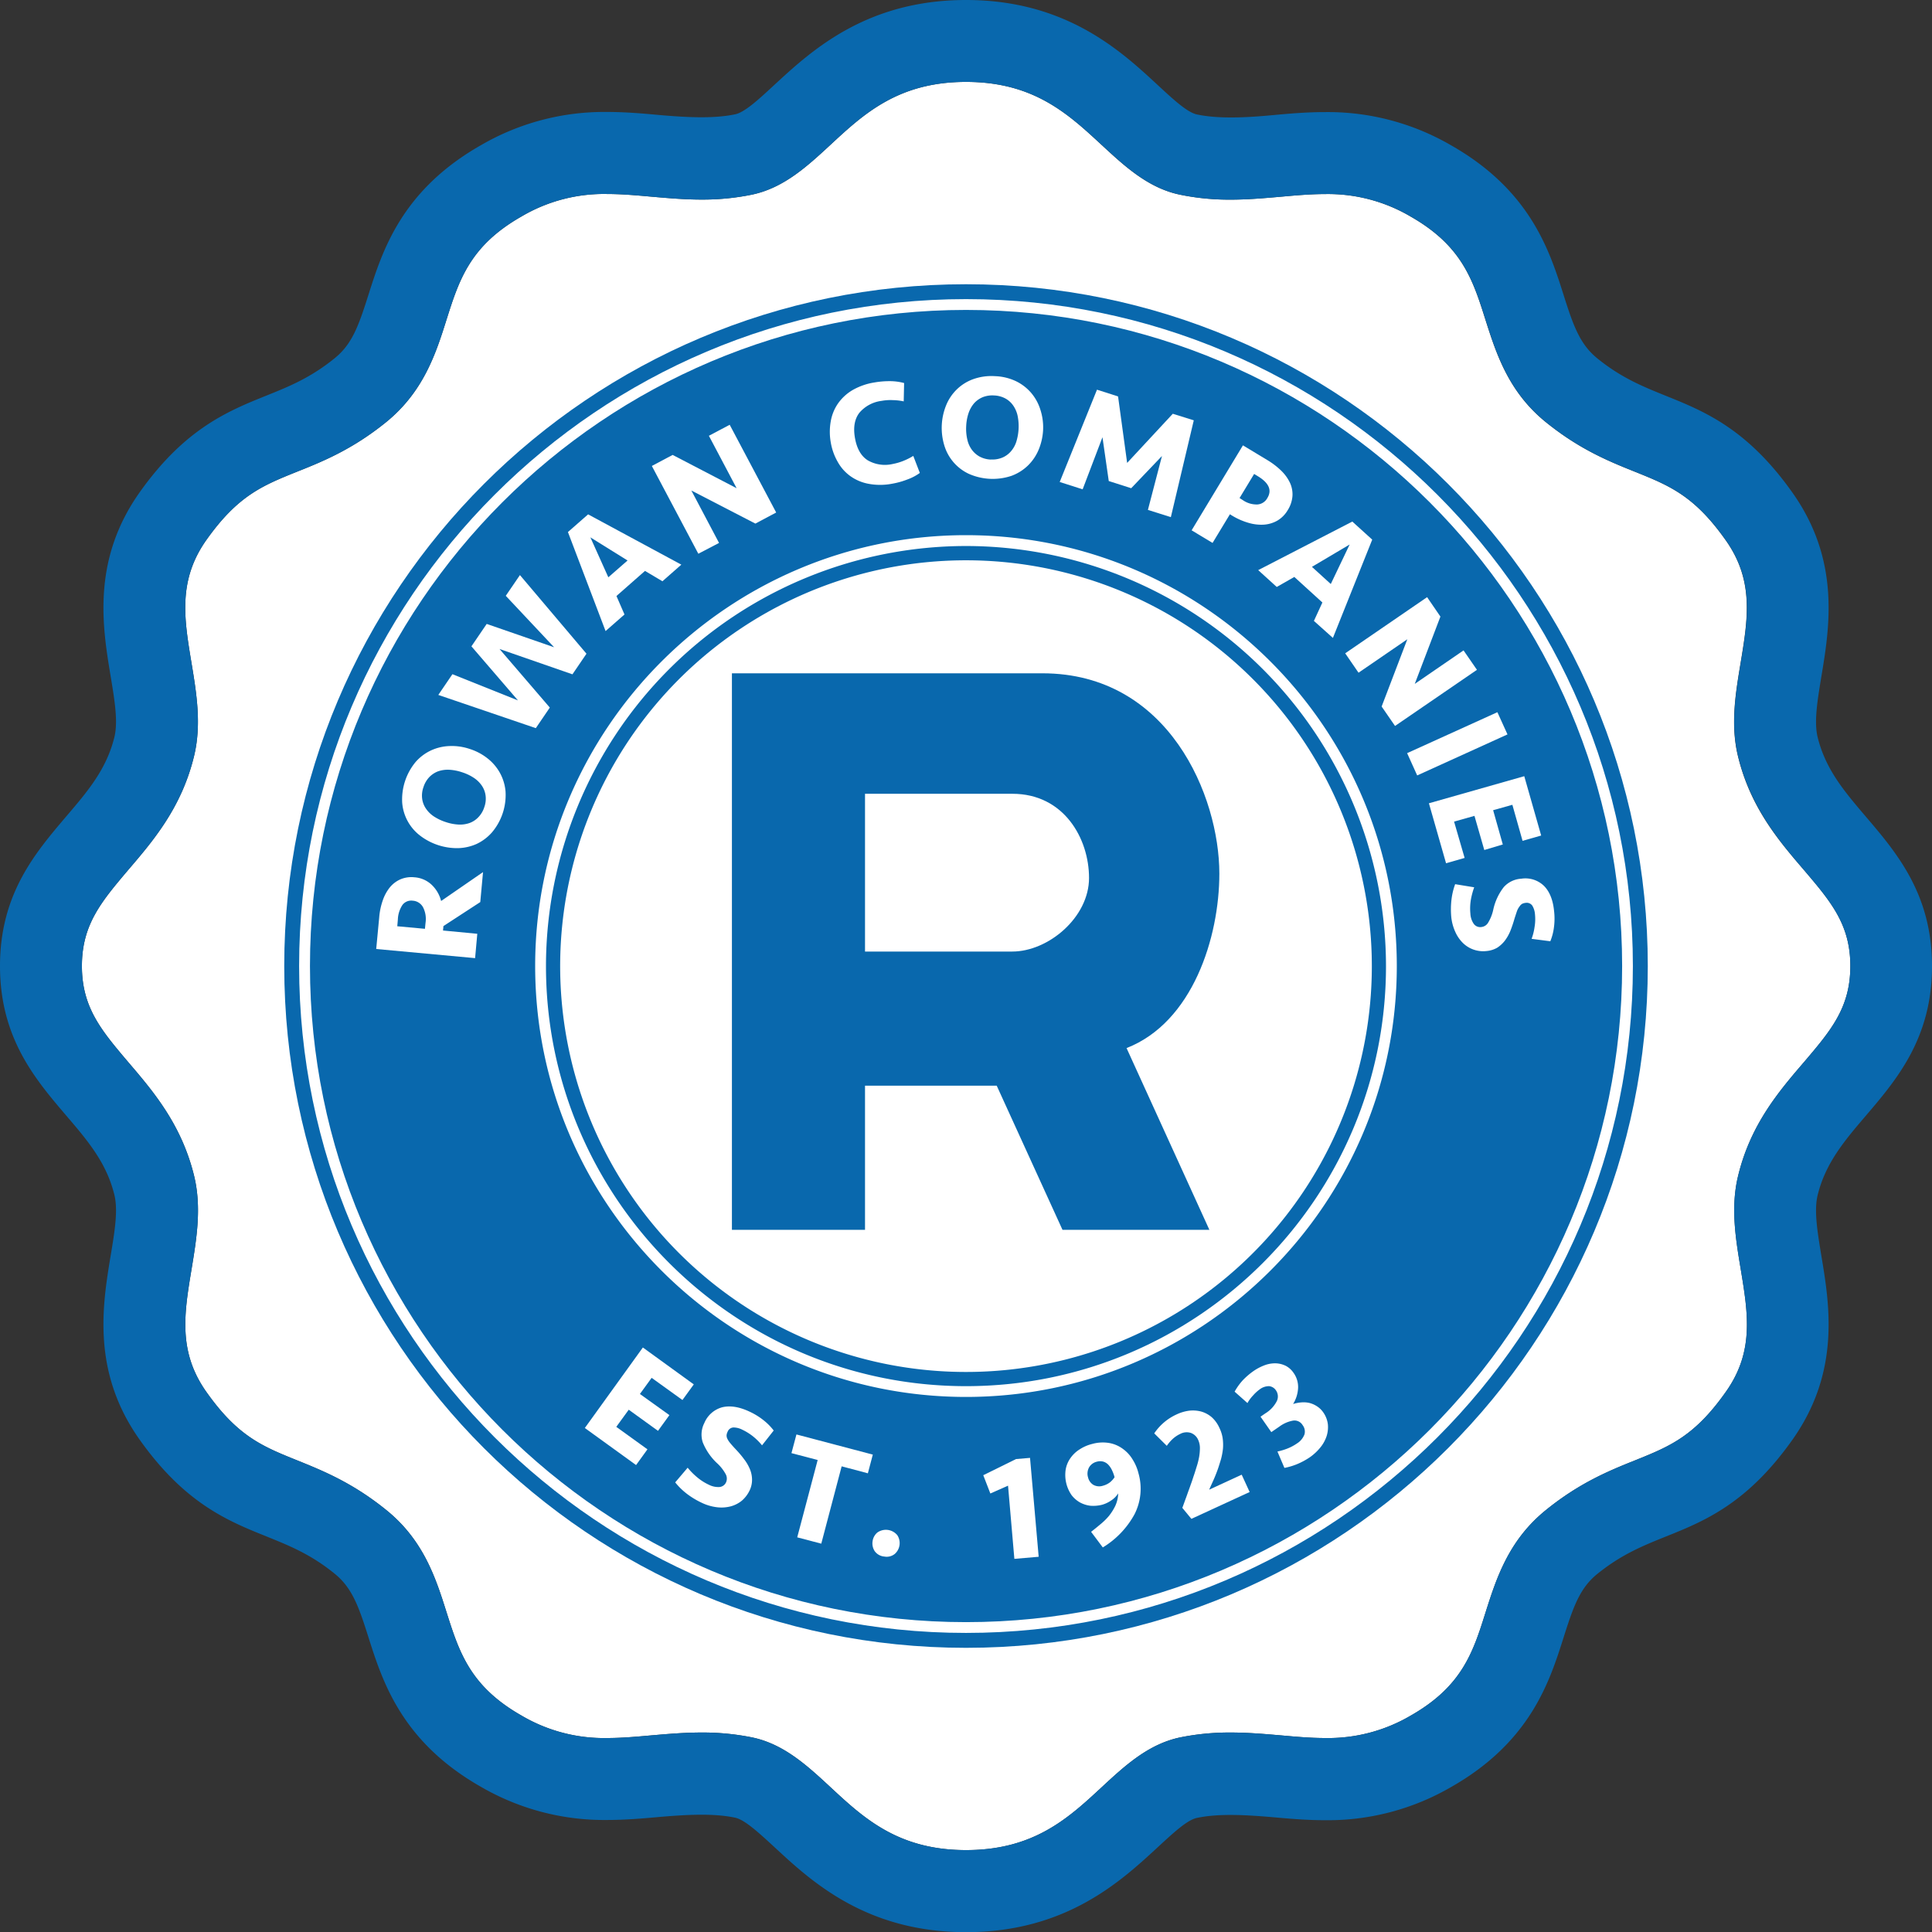<svg xmlns="http://www.w3.org/2000/svg" viewBox="0 0 589.64 589.69"><rect x="0" y="0" width="589.64" height="589.69" fill="#333333" stroke="none"/><defs><style>.cls-1{fill:#fff;}.cls-2,.cls-3{fill:#0968ad;}.cls-3{stroke:#fff;stroke-linecap:round;stroke-linejoin:round;stroke-width:0;}</style></defs><g id="Layer_2" data-name="Layer 2"><g id="Layer_1-2" data-name="Layer 1"><g id="logo"><g id="border"><path class="cls-1" d="M530.45,230.93c-2.39-9.7-.78-19.32.77-28.62,2.23-13.49,4.16-25.13-4.55-37.44-9.59-13.58-17.14-16.64-27.59-20.85-8-3.2-17-6.85-27.29-15.17-11.46-9.27-15.17-21-18.46-31.31-3.82-12.08-7.12-22.49-22.79-31.43a49.64,49.64,0,0,0-26.18-6.88c-4.41,0-8.83.39-13.47.81-4.93.43-10,.89-15.35.89a74.18,74.18,0,0,1-15.36-1.5c-9.77-2-17-8.75-24-15.22C326,34.78,315.51,25,294.83,25s-31.2,9.76-41.37,19.19c-7,6.47-14.22,13.18-24,15.22a74.31,74.31,0,0,1-15.38,1.5c-5.33,0-10.41-.46-15.32-.89-4.66-.42-9.06-.81-13.48-.81a49.45,49.45,0,0,0-26.16,6.88c-15.69,8.94-19,19.35-22.83,31.43-3.25,10.33-7,22-18.44,31.31-10.28,8.32-19.31,12-27.29,15.17-10.46,4.21-18,7.27-27.61,20.85-8.67,12.31-6.75,23.95-4.51,37.44,1.54,9.3,3.14,18.92.75,28.62-3.81,15.56-12.39,25.64-20,34.52C31,275.12,25,282.12,25,294.83s6,19.72,14.21,29.41c7.58,8.86,16.16,18.93,20,34.5,2.39,9.7.79,19.31-.75,28.63-2.24,13.5-4.16,25.14,4.51,37.42,9.61,13.61,17.15,16.64,27.61,20.86,8,3.23,17,6.87,27.29,15.19,11.48,9.25,15.19,21,18.44,31.3,3.84,12.06,7.14,22.5,22.83,31.43a49.53,49.53,0,0,0,26.16,6.87h0c4.42,0,8.82-.39,13.49-.81,4.9-.42,10-.87,15.31-.87a75.74,75.74,0,0,1,15.38,1.48c9.77,2,17,8.74,24,15.22,10.17,9.45,20.68,19.18,41.36,19.18s31.21-9.73,41.39-19.18c7-6.48,14.2-13.18,24-15.22a75.61,75.61,0,0,1,15.36-1.48c5.35,0,10.42.45,15.35.87,4.64.42,9.06.81,13.47.81a49.73,49.73,0,0,0,26.18-6.87c15.67-8.93,19-19.37,22.79-31.43,3.29-10.35,7-22.05,18.46-31.3,10.28-8.32,19.31-12,27.29-15.19,10.45-4.22,18-7.25,27.59-20.86,8.71-12.28,6.78-23.92,4.55-37.42-1.55-9.32-3.16-18.93-.77-28.63,3.8-15.57,12.39-25.64,20-34.5,8.25-9.69,14.22-16.67,14.22-29.41s-6-19.71-14.22-29.38C542.84,256.57,534.25,246.49,530.45,230.93Z"/><path class="cls-2" d="M294.82,589.69c-30.5,0-47.26-15.57-58.38-25.88-4.7-4.32-9.13-8.45-12.09-9.06-6.61-1.39-14.74-.94-23.36-.2-5,.45-10.17.9-15.7.9h0a74.92,74.92,0,0,1-38.56-10.15c-24.19-13.77-30-32.17-34.27-45.58-3-9.51-5-15.12-10.33-19.44-7.38-6-14-8.61-20.91-11.41-11.63-4.68-24.82-10-38.7-29.63-14.6-20.7-11.22-41.07-8.75-56,1.24-7.41,2.29-13.86,1.14-18.57-2.41-9.8-8.1-16.5-14.73-24.24C10.74,329.36,0,316.79,0,294.83s10.74-34.51,20.18-45.62c6.63-7.75,12.32-14.44,14.73-24.24,1.15-4.71.1-11.13-1.14-18.57-2.47-14.89-5.85-35.26,8.75-56,13.88-19.62,27.07-24.94,38.7-29.63,7-2.81,13.53-5.45,20.91-11.43,5.35-4.32,7.32-9.89,10.33-19.4,4.27-13.43,10.08-31.82,34.27-45.6a74.85,74.85,0,0,1,38.56-10.17c5.53,0,10.69.45,15.7.91,8.62.76,16.73,1.19,23.36-.19,3-.62,7.39-4.73,12.09-9.08C247.56,15.57,264.32,0,294.83,0s47.28,15.57,58.39,25.85c4.69,4.35,9.11,8.46,12.07,9.08,6.64,1.39,14.75,1,23.37.19,5-.46,10.19-.91,15.7-.91a74.85,74.85,0,0,1,38.56,10.17c24.2,13.78,30,32.16,34.27,45.6,3,9.51,5,15.08,10.31,19.4,7.4,6,14,8.62,20.93,11.43,11.64,4.69,24.82,10,38.68,29.63,14.62,20.7,11.26,41.07,8.77,56-1.22,7.44-2.29,13.86-1.14,18.57,2.42,9.8,8.11,16.49,14.72,24.24,9.47,11.11,20.18,23.68,20.18,45.62s-10.71,34.53-20.18,45.63c-6.61,7.74-12.3,14.44-14.72,24.24-1.15,4.71-.08,11.16,1.14,18.57,2.49,14.9,5.85,35.27-8.77,56-13.86,19.63-27,24.95-38.68,29.63-6.95,2.8-13.53,5.44-20.93,11.41-5.33,4.32-7.3,9.93-10.31,19.44-4.26,13.41-10.07,31.81-34.27,45.58a74.92,74.92,0,0,1-38.56,10.15c-5.51,0-10.7-.45-15.7-.9-8.64-.74-16.73-1.19-23.37.2-3,.61-7.38,4.74-12.07,9.06C342.11,574.12,325.35,589.69,294.82,589.69Zm-80.73-60.93a75.74,75.74,0,0,1,15.38,1.48c9.77,2,17,8.74,24,15.22,10.17,9.45,20.68,19.18,41.36,19.18s31.21-9.73,41.39-19.18c7-6.48,14.2-13.18,24-15.22a75.61,75.61,0,0,1,15.36-1.48c5.35,0,10.42.45,15.35.87,4.64.42,9.06.81,13.47.81a49.73,49.73,0,0,0,26.18-6.87c15.67-8.93,19-19.37,22.79-31.43,3.29-10.35,7-22.05,18.46-31.3,10.28-8.32,19.31-12,27.29-15.19,10.45-4.22,18-7.25,27.59-20.86,8.71-12.28,6.78-23.92,4.55-37.42-1.55-9.32-3.16-18.93-.77-28.63,3.8-15.57,12.39-25.64,20-34.5,8.25-9.69,14.22-16.67,14.22-29.41s-6-19.71-14.22-29.38c-7.58-8.88-16.17-19-20-34.52-2.39-9.7-.78-19.32.77-28.62,2.23-13.49,4.16-25.13-4.55-37.44-9.59-13.58-17.14-16.64-27.59-20.85-8-3.2-17-6.85-27.29-15.17-11.46-9.27-15.17-21-18.46-31.31-3.82-12.08-7.12-22.49-22.79-31.43a49.64,49.64,0,0,0-26.18-6.88c-4.41,0-8.83.39-13.47.81-4.93.43-10,.89-15.35.89a74.18,74.18,0,0,1-15.36-1.5c-9.77-2-17-8.75-24-15.22C326,34.78,315.51,25,294.83,25s-31.2,9.76-41.37,19.19c-7,6.47-14.22,13.18-24,15.22a74.31,74.31,0,0,1-15.38,1.5c-5.33,0-10.41-.46-15.32-.89-4.66-.42-9.06-.81-13.48-.81a49.45,49.45,0,0,0-26.16,6.88c-15.69,8.94-19,19.35-22.83,31.43-3.25,10.33-7,22-18.44,31.31-10.28,8.32-19.31,12-27.29,15.17-10.46,4.21-18,7.27-27.61,20.85-8.67,12.31-6.75,23.95-4.51,37.44,1.54,9.3,3.14,18.92.75,28.62-3.81,15.56-12.39,25.64-20,34.52C31,275.12,25,282.12,25,294.83s6,19.72,14.21,29.41c7.58,8.86,16.16,18.93,20,34.5,2.39,9.7.79,19.31-.75,28.63-2.24,13.5-4.16,25.14,4.51,37.42,9.61,13.61,17.15,16.64,27.61,20.86,8,3.23,17,6.87,27.29,15.19,11.48,9.25,15.19,21,18.44,31.3,3.84,12.06,7.14,22.5,22.83,31.43a49.53,49.53,0,0,0,26.16,6.87h0c4.42,0,8.82-.39,13.49-.81C203.68,529.21,208.77,528.76,214.09,528.76Z"/></g><g id="center"><path class="cls-2" d="M502.9,294.83c0,114.91-93.15,208.08-208.08,208.08S86.75,409.74,86.75,294.83,179.92,86.75,294.82,86.75,502.9,179.92,502.9,294.83Z"/><path class="cls-1" d="M294.82,498.36c-112.22,0-203.53-91.3-203.53-203.53S182.6,91.29,294.82,91.29,498.35,182.6,498.35,294.83,407.06,498.36,294.82,498.36Zm0-403.77C184.41,94.59,94.6,184.42,94.6,294.83s89.81,200.24,200.22,200.24,200.25-89.83,200.25-200.24S405.23,94.59,294.82,94.59Z"/><path class="cls-1" d="M294.82,426.34c-72.51,0-131.49-59-131.49-131.51s59-131.5,131.49-131.5,131.48,59,131.48,131.5S367.32,426.34,294.82,426.34Zm0-259.7A128.33,128.33,0,0,0,166.63,294.83c0,70.7,57.51,128.22,128.19,128.22S423,365.53,423,294.83A128.33,128.33,0,0,0,294.82,166.64Z"/><path class="cls-1" d="M418.68,294.83A123.86,123.86,0,1,1,294.82,171,123.88,123.88,0,0,1,418.68,294.83Z"/><path class="cls-1" d="M126.5,267.75a8.46,8.46,0,0,1,5.13,2.18,10.32,10.32,0,0,1,3,5.05l12.79-8.82-.84,9.15-11.24,7.32-.13,1.36,10.46,1-.67,7.43-30.18-2.79.91-9.61a20.52,20.52,0,0,1,1.06-5.14,13.19,13.19,0,0,1,2.14-4,8.82,8.82,0,0,1,3.23-2.49A8.57,8.57,0,0,1,126.5,267.75Zm-.55,7.14a3.34,3.34,0,0,0-3.14,1.32,8.53,8.53,0,0,0-1.38,4.35l-.18,2.13,8.44.78.18-1.81a7.87,7.87,0,0,0-.76-4.77A3.85,3.85,0,0,0,126,274.89Z"/><path class="cls-1" d="M143.36,228.58a17,17,0,0,1,5.45,2.89,14.57,14.57,0,0,1,3.77,4.42,14.26,14.26,0,0,1,1.71,5.67A17.67,17.67,0,0,1,150.18,254a14.36,14.36,0,0,1-4.72,3.57,14.77,14.77,0,0,1-5.68,1.28,18.58,18.58,0,0,1-11.54-3.8A14,14,0,0,1,122.75,245a17.92,17.92,0,0,1,4.11-12.46A14.13,14.13,0,0,1,131.6,229a14.67,14.67,0,0,1,5.67-1.31A17,17,0,0,1,143.36,228.58Zm4.45,17.75a7.54,7.54,0,0,0,.39-3.52,6.9,6.9,0,0,0-1.13-3,8.67,8.67,0,0,0-2.45-2.41,14.3,14.3,0,0,0-3.58-1.7,14.78,14.78,0,0,0-3.9-.77,9.09,9.09,0,0,0-3.42.47,7.37,7.37,0,0,0-2.7,1.77,7.93,7.93,0,0,0-1.78,3.06,7.66,7.66,0,0,0-.4,3.53,7,7,0,0,0,1.14,3,8.69,8.69,0,0,0,2.45,2.42,15,15,0,0,0,3.58,1.7,14.63,14.63,0,0,0,3.9.77,8.81,8.81,0,0,0,3.42-.48A7,7,0,0,0,146,249.4,7.72,7.72,0,0,0,147.81,246.33Z"/><path class="cls-1" d="M169.11,197.54l-14.75-15.7,4.32-6.33,20.31,24-4.28,6.29-22.26-7.73,15.35,17.88-4.27,6.28-29.76-10.14,4.31-6.33,20,8-14.2-16.5,4.66-6.84Z"/><path class="cls-1" d="M196.85,174.24l-8.71,7.66,2.45,5.64-5.77,5.06-11.49-30.22,6.16-5.4,28.45,15.35-5.77,5.07Zm-11.19,1.95,5.87-5.13L180.18,164Z"/><path class="cls-1" d="M230.54,159.8,211,149.7l8.45,16L213.13,169l-14.19-26.79,6.35-3.37L224.81,149l-8.46-16,6.35-3.36,14.19,26.78Z"/><path class="cls-1" d="M266.9,116.72a26.64,26.64,0,0,1,4.75-.39,16.8,16.8,0,0,1,4.28.57l-.12,5.6a17.16,17.16,0,0,0-3.24-.38,15,15,0,0,0-3.49.22,10.62,10.62,0,0,0-6.81,3.65c-1.46,1.91-1.91,4.48-1.33,7.72s1.87,5.5,3.9,6.78a10.49,10.49,0,0,0,7.64,1.11,17,17,0,0,0,3.37-1,19.78,19.78,0,0,0,2.88-1.46l2,5.2a15.34,15.34,0,0,1-3.82,2,24.19,24.19,0,0,1-4.59,1.28,19.18,19.18,0,0,1-7.16.05,13.82,13.82,0,0,1-5.59-2.33,13.19,13.19,0,0,1-3.89-4.36,17.86,17.86,0,0,1-2.14-6,18.21,18.21,0,0,1,0-6.37,13.65,13.65,0,0,1,2.19-5.43,14.22,14.22,0,0,1,4.44-4.11A19.55,19.55,0,0,1,266.9,116.72Z"/><path class="cls-1" d="M318.35,131.23a18.06,18.06,0,0,1-1.35,6,14.61,14.61,0,0,1-3.26,4.83,14.34,14.34,0,0,1-5,3.15,18,18,0,0,1-13.13-.63,14,14,0,0,1-7.44-8.74,18.39,18.39,0,0,1,.58-12.13,14.25,14.25,0,0,1,3.24-4.84,13.87,13.87,0,0,1,5-3.14,16.49,16.49,0,0,1,6.62-.93,16.18,16.18,0,0,1,6.48,1.55,14.26,14.26,0,0,1,4.68,3.63,14.59,14.59,0,0,1,2.77,5.12A17.43,17.43,0,0,1,318.35,131.23Zm-15.92,9a7.83,7.83,0,0,0,3.48-.57,7.09,7.09,0,0,0,2.61-1.9,8.27,8.27,0,0,0,1.67-3,16.09,16.09,0,0,0,.38-7.88,8.74,8.74,0,0,0-1.37-3.15,7,7,0,0,0-2.42-2.15,8,8,0,0,0-3.42-.89,7.91,7.91,0,0,0-3.51.56,7.3,7.3,0,0,0-2.61,1.89,9.21,9.21,0,0,0-1.66,3,14.55,14.55,0,0,0-.7,3.9,14.4,14.4,0,0,0,.32,4,8.22,8.22,0,0,0,1.36,3.16,7.35,7.35,0,0,0,2.42,2.15A7.91,7.91,0,0,0,302.43,140.26Z"/><path class="cls-1" d="M345.24,149l-6.85-2.19-1.92-13.37-6.05,15.9-7-2.24,11.38-28.17,6.43,2.06L344,141.28l13.93-15,6.41,2-7,29.55-7-2.21,4.29-16.45Z"/><path class="cls-1" d="M393,155.71a8.92,8.92,0,0,1-3.12,3.16,9.57,9.57,0,0,1-4.13,1.25,13.69,13.69,0,0,1-4.74-.56,20.45,20.45,0,0,1-5-2.21l-.64-.4-5.3,8.75-6.39-3.85,15.66-25.93,7.47,4.51a23,23,0,0,1,4.24,3.25,12.77,12.77,0,0,1,2.66,3.7,8.35,8.35,0,0,1,.74,4.05A9.37,9.37,0,0,1,393,155.71ZM386.79,152c1.47-2.39.49-4.61-2.91-6.67l-1.12-.68L378.31,152l1,.64a7.37,7.37,0,0,0,4.48,1.32A3.73,3.73,0,0,0,386.79,152Z"/><path class="cls-1" d="M403.59,183.88l-8.57-7.8-5.36,3.06L384,174l28.72-14.82,6.08,5.51-12,30L401,189.5ZM400.4,173l5.75,5.24,5.76-12.06Z"/><path class="cls-1" d="M421.67,215.63l7.84-20.53-14.89,10.21-4.07-5.92,25-17.14,4.06,5.93-7.83,20.54,14.89-10.22,4.09,5.93-25,17.13Z"/><path class="cls-1" d="M432.52,236.66l-3.07-6.8L457,217.36l3.08,6.78Z"/><path class="cls-1" d="M465.2,236.89,470.36,255l-5.68,1.62-3.11-11-5.87,1.65,2.95,10.46L453,259.42,450,249l-6.22,1.75L447,261.84l-5.67,1.62-5.23-18.3Z"/><path class="cls-1" d="M453.59,290.26a8.82,8.82,0,0,1-7.08-2.43,11,11,0,0,1-2.36-3.42,14.65,14.65,0,0,1-1.25-4.78,25.66,25.66,0,0,1,.08-5,20.62,20.62,0,0,1,1.13-4.78l5.81.95a23.19,23.19,0,0,0-1,3.71,16.07,16.07,0,0,0-.16,4.36,6,6,0,0,0,1,3.05,2.42,2.42,0,0,0,2.38,1,2.69,2.69,0,0,0,2-1.27,12.83,12.83,0,0,0,1.61-4.07,17.05,17.05,0,0,1,3.19-6.83,7.76,7.76,0,0,1,5.32-2.57,8.16,8.16,0,0,1,7,2.23c1.73,1.77,2.73,4.36,3.05,7.74a19.78,19.78,0,0,1-.07,5,16.4,16.4,0,0,1-1.09,4.12l-5.71-.74a17.06,17.06,0,0,0,.9-3.58,14.25,14.25,0,0,0,.13-3.92,5.92,5.92,0,0,0-.82-2.64,2.07,2.07,0,0,0-2-.84,3.08,3.08,0,0,0-1.08.29,2.27,2.27,0,0,0-.77.75A5.26,5.26,0,0,0,463,278c-.21.6-.45,1.35-.75,2.26A39,39,0,0,1,461,284a13.38,13.38,0,0,1-1.72,3.08,9.36,9.36,0,0,1-2.39,2.19A8,8,0,0,1,453.59,290.26Z"/><path class="cls-1" d="M196.2,411.25l15.54,11.26-3.46,4.77-9.4-6.77-3.58,4.93,9,6.45-3.48,4.8-8.93-6.45-3.8,5.23,9.51,6.86-3.47,4.8-15.64-11.31Z"/><path class="cls-1" d="M228.75,454.94a9.57,9.57,0,0,1-2.34,3.06,9.16,9.16,0,0,1-3.42,1.74,11.28,11.28,0,0,1-4.22.26,14.81,14.81,0,0,1-4.79-1.45,24.45,24.45,0,0,1-4.35-2.65,20.64,20.64,0,0,1-3.56-3.48l3.8-4.48a21.4,21.4,0,0,0,2.72,2.77,16.19,16.19,0,0,0,3.73,2.42,6.36,6.36,0,0,0,3.17.71,2.43,2.43,0,0,0,2.13-1.51,2.81,2.81,0,0,0-.11-2.36,12.85,12.85,0,0,0-2.71-3.45,17.82,17.82,0,0,1-4.32-6.32,7.71,7.71,0,0,1,.48-5.9,8.25,8.25,0,0,1,5.55-4.83c2.43-.55,5.19-.1,8.32,1.39a20.9,20.9,0,0,1,4.3,2.67,17.37,17.37,0,0,1,3,3.06l-3.56,4.52a18.43,18.43,0,0,0-2.65-2.65,16.58,16.58,0,0,0-3.38-2.12,5.87,5.87,0,0,0-2.71-.68,2,2,0,0,0-1.77,1.32,2.84,2.84,0,0,0-.31,1.06,2.23,2.23,0,0,0,.24,1.07,6.18,6.18,0,0,0,.87,1.32c.42.51.94,1.1,1.6,1.8.95,1,1.82,2,2.6,3.07a13.3,13.3,0,0,1,1.8,3.06,8.52,8.52,0,0,1,.66,3.19A7.43,7.43,0,0,1,228.75,454.94Z"/><path class="cls-1" d="M266.38,443.94l-1.51,5.71-8-2.13-6.22,23.6-7.34-1.93,6.24-23.6-8-2.1,1.52-5.7Z"/><path class="cls-1" d="M266.3,470.44a4.24,4.24,0,0,1,1.44-2.7,4.51,4.51,0,0,1,6.12.8,4.41,4.41,0,0,1-.74,5.68,3.92,3.92,0,0,1-3.24.83,4,4,0,0,1-2.92-1.64A4.31,4.31,0,0,1,266.3,470.44Z"/><path class="cls-1" d="M309.58,475.76l-1.93-22.34-5.4,2.39-2.16-5.58,10-4.93,4.27-.36L317,475.12Z"/><path class="cls-1" d="M333,467.51c.87-.68,1.8-1.42,2.74-2.22a19.69,19.69,0,0,0,2.66-2.58,16.27,16.27,0,0,0,2-3.16,9.85,9.85,0,0,0,.87-3.77,7.26,7.26,0,0,1-2.19,2.19,9.26,9.26,0,0,1-2.77,1.29,11.1,11.1,0,0,1-3.52.29,8.93,8.93,0,0,1-3.17-1,8.7,8.7,0,0,1-2.56-2.22,10.83,10.83,0,0,1-1.82-7.8A8.46,8.46,0,0,1,326.7,445a9.72,9.72,0,0,1,2.84-2.68,12.48,12.48,0,0,1,3.82-1.64,11.89,11.89,0,0,1,5.28-.26,9.92,9.92,0,0,1,4.15,1.84,10.87,10.87,0,0,1,2.93,3.25,14.32,14.32,0,0,1,1.74,4.13,17.16,17.16,0,0,1-1.21,12.51,26.84,26.84,0,0,1-9.68,10.12Zm-.94-16.67a3.62,3.62,0,0,0,1.61,2.32,3.67,3.67,0,0,0,2.91.29,6.2,6.2,0,0,0,2.19-1.06,6.73,6.73,0,0,0,1.39-1.55,11.25,11.25,0,0,0-.75-2.06,6.42,6.42,0,0,0-1.09-1.68,3.5,3.5,0,0,0-1.55-1,3.67,3.67,0,0,0-2,0,3.74,3.74,0,0,0-2.39,1.74A4,4,0,0,0,332.05,450.84Z"/><path class="cls-1" d="M352.27,437.46a16.38,16.38,0,0,1,6.86-5.8,12.78,12.78,0,0,1,3.87-1.13,10,10,0,0,1,3.68.29,8.63,8.63,0,0,1,3.14,1.71,9.74,9.74,0,0,1,2.34,3.26,10.82,10.82,0,0,1,1,3.19,14.8,14.8,0,0,1,.08,3.19,20.82,20.82,0,0,1-.6,3.19c-.31,1-.63,2.1-1,3.13s-.84,2.22-1.32,3.29-.91,2-1.29,2.87l9.93-4.58,2.43,5.29-17.78,8.19-2.77-3.36c.42-1.09.76-2.09,1.1-3s.59-1.68.87-2.42.54-1.52.8-2.23.49-1.48.78-2.32.58-1.8.88-2.77a21.46,21.46,0,0,0,.71-2.87,16,16,0,0,0,.23-2.71,6,6,0,0,0-.5-2.35,3.91,3.91,0,0,0-2.24-2.19,4.18,4.18,0,0,0-3.26.29,9.07,9.07,0,0,0-2.27,1.51,12.72,12.72,0,0,0-1.84,2.13Z"/><path class="cls-1" d="M403.82,431a8.07,8.07,0,0,1,1.43,3.58,9,9,0,0,1-.35,3.65,10.84,10.84,0,0,1-1.89,3.48,15.93,15.93,0,0,1-3.19,3,22,22,0,0,1-4,2.16A19.86,19.86,0,0,1,392,448L389.87,443a19.12,19.12,0,0,0,2.94-.87,14.37,14.37,0,0,0,3-1.58,5.6,5.6,0,0,0,2.32-2.81,3.21,3.21,0,0,0-.58-2.8,2.88,2.88,0,0,0-3-1.36,10,10,0,0,0-4.09,1.81L388,437.08l-3.29-4.71,1.45-1a9.39,9.39,0,0,0,3.51-3.74,3.25,3.25,0,0,0-.27-3.32,2.86,2.86,0,0,0-2.08-1.26,4.69,4.69,0,0,0-2.89,1,12.35,12.35,0,0,0-2,1.84,11.08,11.08,0,0,0-1.71,2.32l-3.92-3.48a18.33,18.33,0,0,1,2.44-3.42,21.92,21.92,0,0,1,3.37-2.9,15.54,15.54,0,0,1,3.53-1.81,9,9,0,0,1,3.35-.51,7.44,7.44,0,0,1,3,.8,6.62,6.62,0,0,1,2.32,2.13,7.42,7.42,0,0,1,1.37,4.48,10.29,10.29,0,0,1-1.53,5,10.94,10.94,0,0,1,2.51-.49,8,8,0,0,1,2.45.16,7.82,7.82,0,0,1,2.29,1A6.85,6.85,0,0,1,403.82,431Z"/><path class="cls-3" d="M372.14,266.63c0-23.51-15.33-61.14-54-61.14H223.38V375.34H264v-44h40.19l20.08,44H369.1l-25.28-55.47C364,312,372.14,286.07,372.14,266.63Zm-63.2,23.78H264V242.26h45c15.7,0,23.37,13.64,23.37,25.69S319.93,290.41,308.94,290.41Z"/></g></g></g></g></svg>